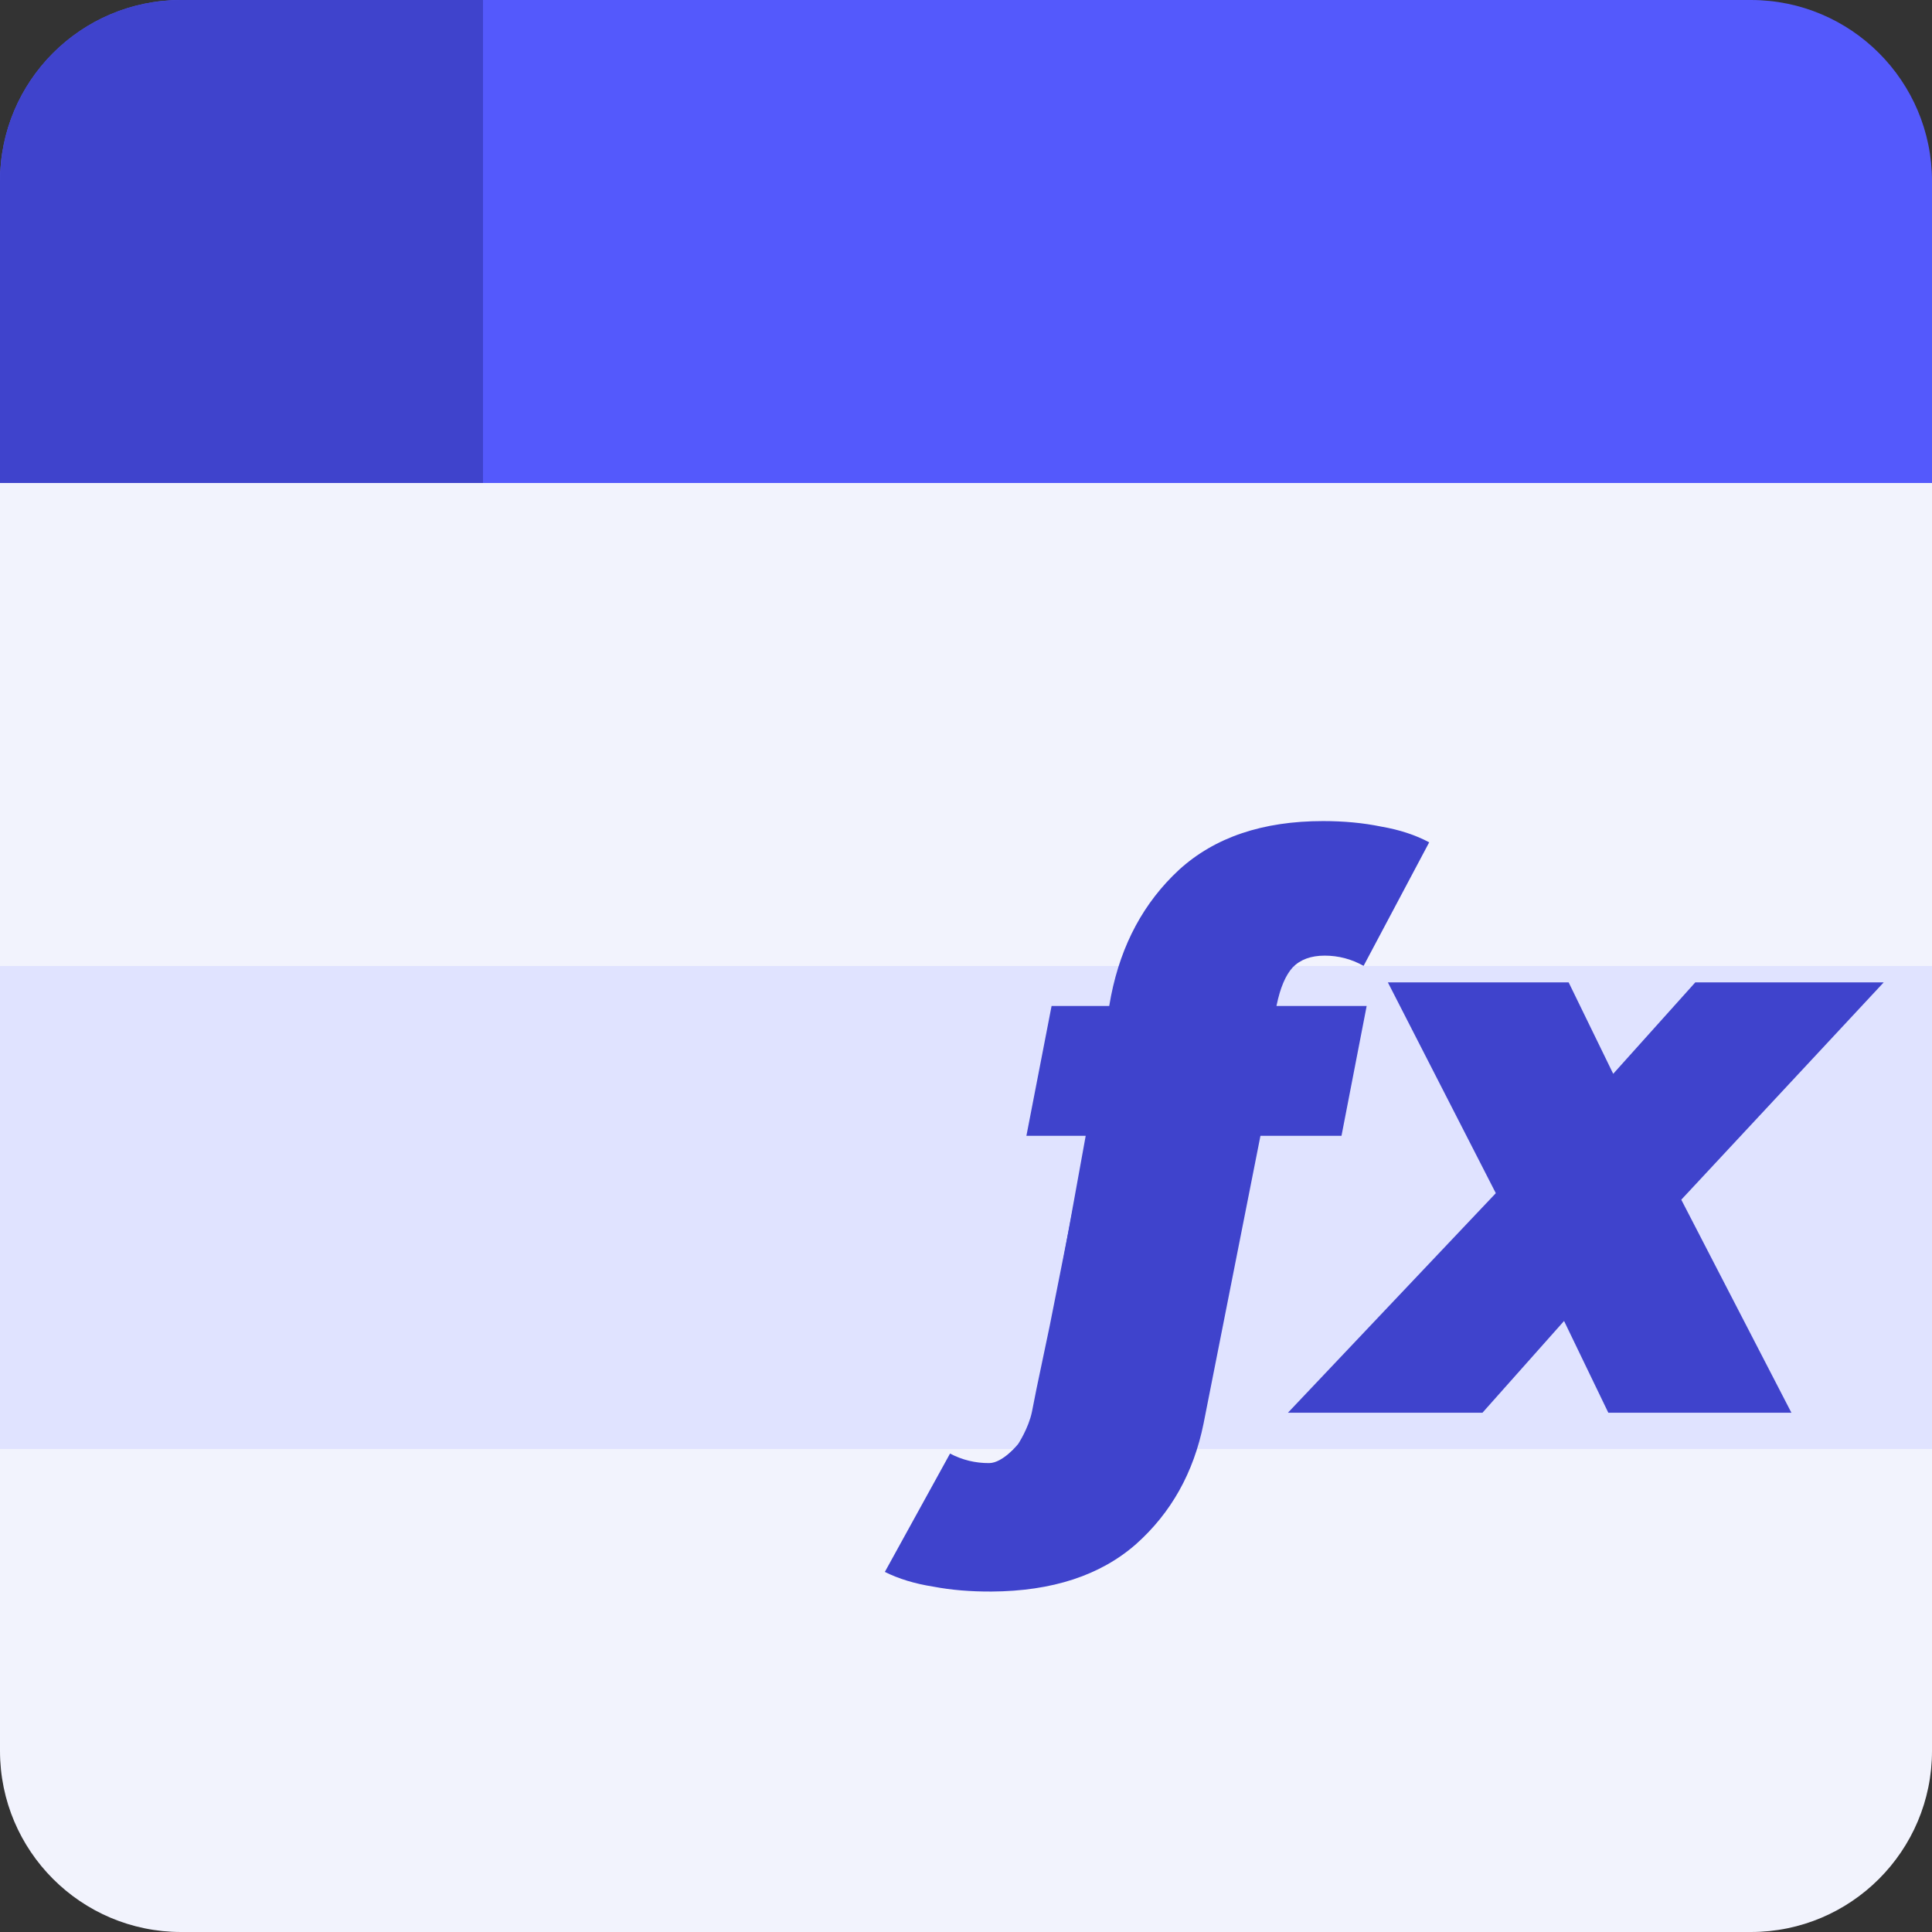 <svg width="68" height="68" viewBox="0 0 68 68" fill="none" xmlns="http://www.w3.org/2000/svg">
<rect x="0" y="0" width="68" height="68" fill="#333333" stroke="none"/>
<g clip-path="url(#clip0_3181_1792)">
<g clip-path="url(#clip1_3181_1792)">
<path d="M0 6.375C0 2.854 2.854 0 6.375 0H61.625C65.146 0 68 2.854 68 6.375V17H0V6.375Z" fill="#5459FC"/>
<path d="M17 0L17 17L-7.43094e-07 17L-2.7866e-07 6.375C-1.2476e-07 2.854 2.854 -6.18333e-07 6.375 -4.64434e-07L17 0Z" fill="#3F43CC"/>
<path d="M68 17L68 61.625C68 65.146 65.146 68 61.625 68L6.375 68C2.854 68 -2.10452e-06 65.146 -1.95062e-06 61.625L0 17L68 17Z" fill="#F2F3FD"/>
<rect y="34" width="68" height="17" fill="#E0E3FF"/>
<path d="M36.447 49.724L39.106 35.047C39.465 33.238 40.261 31.761 41.496 30.616C42.749 29.472 44.441 28.899 46.571 28.899C47.305 28.899 47.985 28.964 48.612 29.093C49.256 29.204 49.82 29.389 50.303 29.647L47.994 33.995C47.565 33.755 47.108 33.635 46.625 33.635C46.142 33.635 45.766 33.773 45.497 34.05C45.246 34.327 45.059 34.77 44.933 35.38L44.772 36.21L44.477 38.675L42.329 49.724H36.447ZM36.126 39.977L37.012 35.407H48.102L47.216 39.977H36.126Z" fill="#3F43CC"/>
<path d="M45.33 49.724L54.245 40.309L53.386 43.438L48.848 34.576H55.211L57.762 39.81H54.97L59.669 34.576H66.301L57.762 43.743L58.299 40.53L63.052 49.724H56.608L54.03 44.38H56.93L52.177 49.724H45.33Z" fill="#3F43CC"/>
<path d="M45.136 36.071L42.362 50.101C42.013 51.831 41.221 53.246 39.987 54.346C38.735 55.447 37.038 56.004 34.898 56.017C34.161 56.021 33.477 55.964 32.847 55.844C32.199 55.742 31.631 55.57 31.144 55.326L33.438 51.161C33.871 51.387 34.331 51.499 34.816 51.496C35.302 51.493 35.837 50.822 35.837 50.822C35.837 50.822 36.199 50.275 36.321 49.692L36.478 48.898L36.945 46.671L39.039 36.109L45.136 36.071Z" fill="#3F43CC"/>
</g>
</g>
<defs>
<clipPath id="clip0_3181_1792">
<rect width="68" height="68" fill="white"/>
</clipPath>
<clipPath id="clip1_3181_1792">
<rect width="68" height="68" fill="white"/>
</clipPath>
</defs>
</svg>
